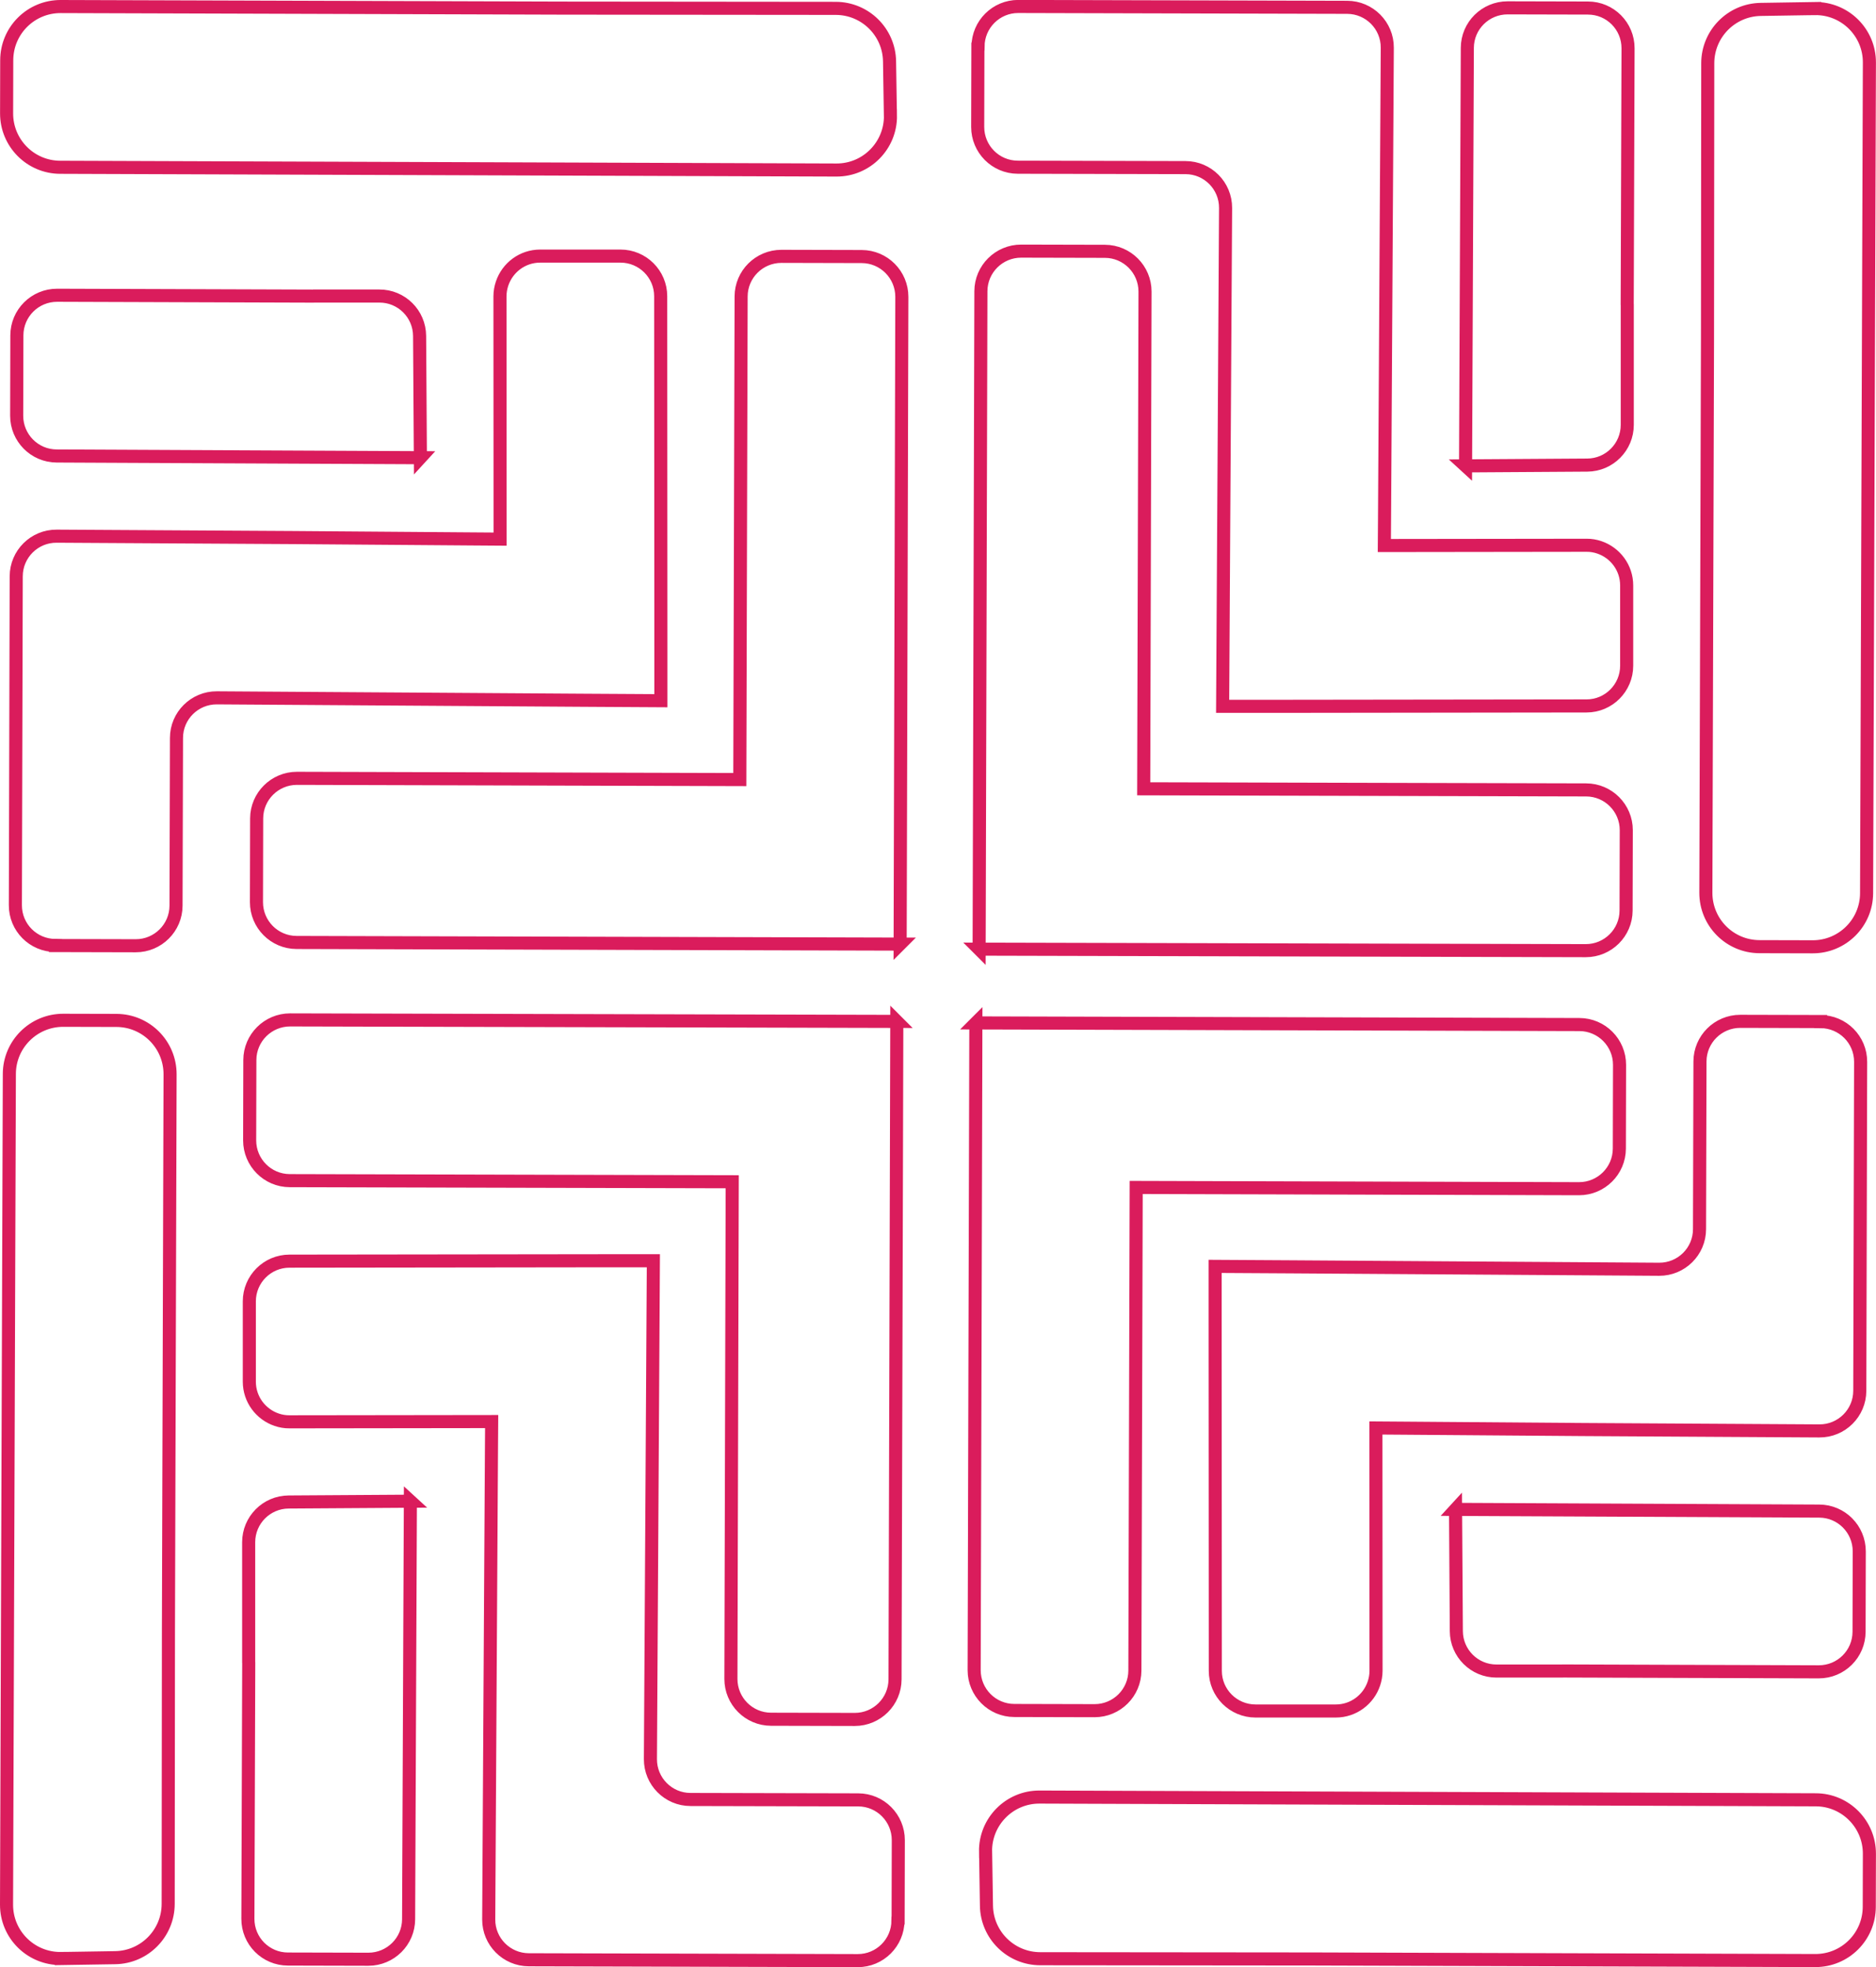 <?xml version="1.0" encoding="UTF-8"?>
<svg id="Layer_2" data-name="Layer 2" xmlns="http://www.w3.org/2000/svg" viewBox="0 0 286.9 300.8">
  <defs>
    <style>
      .cls-1 {
        fill: none;
        stroke: #da1c5c;
        stroke-miterlimit: 10;
        stroke-width: 2px;
      }
    </style>
  </defs>
  <g id="Layer_1-2" data-name="Layer 1">
    <path class="cls-1" d="M149.55,7.13l-.03,12.28c0,3.39,2.73,6.15,6.13,6.16l25.65.06c3.4,0,6.15,2.78,6.13,6.18l-.38,64.3-.07,11.9h7.49s48.16-.06,48.16-.06c3.39,0,6.14-2.76,6.14-6.15v-12.28c0-2.71-1.76-5-4.18-5.82-.62-.21-1.28-.33-1.97-.32l-30.91.04.03-4.2.21-35.86.21-36.06c.02-3.4-2.73-6.17-6.13-6.18l-50.3-.13c-3.39-.01-6.15,2.74-6.16,6.13ZM224.12,71.24l18.63-.12c3.38-.02,6.11-2.77,6.11-6.15v-18.47s-.01.15-.01.15l.13-39.26c.01-3.4-2.73-6.16-6.13-6.16l-12.29-.03c-3.39,0-6.15,2.73-6.16,6.12l-.27,63.93ZM149.74,145.14l92.78.23c3.39,0,6.15-2.74,6.16-6.13l.03-12.29c0-3.39-2.74-6.15-6.13-6.16l-67.67-.17.2-76.03c0-3.39-2.74-6.15-6.13-6.16l-12.81-.03c-3.39,0-6.15,2.74-6.16,6.13l-.27,100.61ZM278.42,156.21l-12.28-.03c-3.39,0-6.15,2.74-6.16,6.13l-.07,25.65c0,3.4-2.78,6.15-6.18,6.13l-56-.37-11.9-.07v7.49s.03,54.36.03,54.36c0,3.39,2.76,6.14,6.15,6.14h12.28c2.71,0,5-1.76,5.82-4.19.21-.62.33-1.28.33-1.97l-.02-37.12,4.2.03,27.56.21,36.06.21c3.4.02,6.17-2.73,6.18-6.13l.13-50.3c.01-3.39-2.73-6.15-6.13-6.16ZM222.6,230.8l.12,18.63c.02,3.38,2.77,6.11,6.15,6.1h10.16s-.15-.01-.15-.01l39.26.13c3.4.01,6.16-2.73,6.17-6.13l.03-12.29c0-3.39-2.73-6.15-6.12-6.16l-55.63-.26ZM149.24,156.42l-.26,98.98c0,3.39,2.74,6.15,6.13,6.16l12.29.03c3.39,0,6.15-2.74,6.16-6.13l.2-73.88,67.73.19c3.39,0,6.15-2.74,6.16-6.13l.03-12.81c0-3.39-2.74-6.15-6.13-6.16l-92.31-.25ZM277.53,1.31l-8.26.13c-4.49.07-8.09,3.73-8.1,8.22l-.04,42.29v-.3s-.25,84.86-.25,84.86c-.01,4.55,3.66,8.24,8.21,8.25l8.12.02c4.54.01,8.24-3.66,8.25-8.2l.43-127.01c.02-4.61-3.75-8.33-8.36-8.26ZM150.73,283.16l.13,8.26c.07,4.49,3.73,8.09,8.22,8.1l42.29.04h-.3s76.55.24,76.55.24c4.55.01,8.24-3.66,8.25-8.21l.02-8.12c.01-4.54-3.66-8.24-8.2-8.25l-118.71-.42c-4.61-.02-8.33,3.76-8.26,8.36ZM137.35,293.67l.03-12.28c0-3.39-2.73-6.15-6.13-6.16l-25.65-.06c-3.4,0-6.15-2.78-6.13-6.18l.38-64.3.07-11.9h-7.49s-48.16.06-48.16.06c-3.39,0-6.14,2.76-6.14,6.15v12.28c0,2.71,1.76,5,4.18,5.82.62.21,1.28.33,1.97.32l30.91-.04-.03,4.2-.21,35.86-.21,36.06c-.02,3.4,2.73,6.17,6.13,6.18l50.3.13c3.39.01,6.15-2.74,6.16-6.13ZM62.77,229.56l-18.63.12c-3.38.02-6.11,2.77-6.11,6.15v18.47s.01-.15.01-.15l-.13,39.26c-.01,3.4,2.73,6.16,6.13,6.16l12.29.03c3.39,0,6.15-2.73,6.16-6.12l.27-63.93ZM137.15,156.19l-92.78-.23c-3.39,0-6.15,2.74-6.16,6.13l-.03,12.29c0,3.39,2.74,6.15,6.13,6.16l67.67.17-.2,76.03c0,3.39,2.74,6.15,6.13,6.16l12.81.03c3.39,0,6.15-2.74,6.16-6.13l.27-100.61ZM8.48,144.59l12.28.03c3.39,0,6.15-2.74,6.16-6.13l.07-25.65c0-3.4,2.78-6.15,6.18-6.13l56,.37,11.9.07v-7.49s-.03-54.36-.03-54.36c0-3.39-2.76-6.14-6.15-6.14h-12.28c-2.71,0-5,1.76-5.82,4.19-.21.62-.33,1.28-.33,1.97l.02,37.12-4.2-.03-27.56-.21-36.06-.21c-3.4-.02-6.17,2.73-6.18,6.13l-.13,50.3c-.01,3.39,2.73,6.15,6.13,6.16ZM64.29,70l-.12-18.63c-.02-3.38-2.77-6.11-6.15-6.1h-10.16s.15.01.15.01l-39.26-.13c-3.4-.01-6.16,2.73-6.17,6.13l-.03,12.29c0,3.39,2.73,6.15,6.12,6.16l55.63.26ZM137.66,144.37l.26-98.98c0-3.39-2.74-6.15-6.13-6.16l-12.29-.03c-3.39,0-6.15,2.74-6.16,6.13l-.2,73.88-67.73-.19c-3.39,0-6.15,2.74-6.16,6.13l-.03,12.81c0,3.39,2.74,6.15,6.13,6.16l92.31.25ZM9.36,299.49l8.26-.13c4.49-.07,8.09-3.73,8.1-8.22l.04-42.29v.3s.25-84.86.25-84.86c.01-4.55-3.66-8.24-8.21-8.25l-8.12-.02c-4.54-.01-8.24,3.66-8.25,8.2l-.43,127.01c-.02,4.61,3.75,8.33,8.36,8.26ZM136.17,17.64l-.13-8.26c-.07-4.49-3.73-8.09-8.22-8.1l-42.29-.04h.3s-76.55-.24-76.55-.24c-4.55-.01-8.24,3.66-8.25,8.21l-.02,8.12c-.01,4.54,3.66,8.24,8.2,8.25l118.71.42c4.61.02,8.33-3.76,8.26-8.36Z"/>
  </g>
</svg>